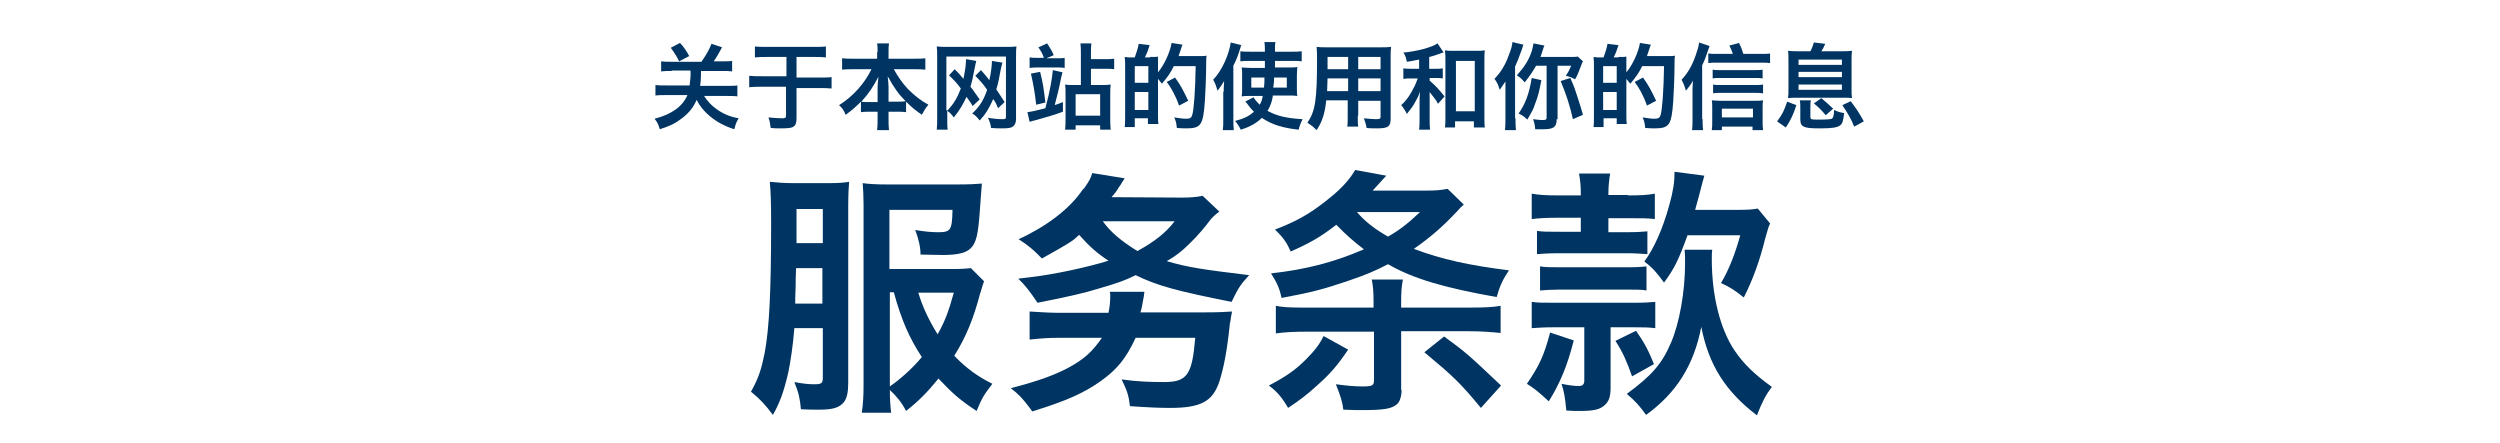 <?xml version="1.0" encoding="utf-8"?>
<!-- Generator: Adobe Illustrator 24.2.0, SVG Export Plug-In . SVG Version: 6.00 Build 0)  -->
<svg version="1.1" id="Layer_1" xmlns="http://www.w3.org/2000/svg" xmlns:xlink="http://www.w3.org/1999/xlink" x="0px" y="0px"
	 viewBox="0 0 570.6 101" style="enable-background:new 0 0 570.6 101;" xml:space="preserve">
<style type="text/css">
	.st0{fill:#003462;}
</style>
<g>
	<g>
		<path class="st0" d="M153.3,16.2c-1,0-1.7,0-2.4,0.1V14c0.7,0.1,1.3,0.1,2.4,0.1h6.8c1-1.5,1.6-2.4,2.3-4.1l2.4,0.8
			c-0.7,1.3-1.2,2.2-1.9,3.2h1.8c1.2,0,1.9,0,2.4-0.1v2.4c-0.7-0.1-1.3-0.1-2.4-0.1H160c0,1.8-0.1,2.8-0.2,3.4h5.9
			c1.2,0,2,0,2.6-0.1V22c-0.7-0.1-1.5-0.1-2.6-0.1h-5c0.7,1.1,1.6,2.1,2.7,2.9c1.5,1.1,3,1.8,5.2,2.2c-0.6,0.9-0.7,1.4-1,2.5
			c-2.2-0.7-3.9-1.6-5.6-3c-1.3-1.1-2.3-2.3-3-3.7c-0.7,1.6-1.6,2.8-3.1,4c-1.5,1.2-2.8,1.9-5.3,2.7c-0.4-1.2-0.5-1.5-1.2-2.4
			c3.9-1,6.4-2.8,7.5-5.4h-4.8c-1,0-1.8,0-2.5,0.1v-2.4c0.7,0.1,1.5,0.1,2.5,0.1h5.3c0.1-1,0.3-2.2,0.2-3.4H153.3z M155,14
			c-0.4-0.9-1.1-2-1.9-3.1l2.1-1.1c0.8,0.8,1.6,2,2.1,3L155,14z"/>
		<path class="st0" d="M181.7,17.7h5.2c1.2,0,2.1,0,2.9-0.1v2.6c-0.9-0.1-1.8-0.1-2.8-0.1h-5.2V27c0,1-0.2,1.6-0.7,1.9
			c-0.4,0.3-1.1,0.4-3.1,0.4c-0.7,0-1.2,0-2.1-0.1c-0.1-0.8-0.2-1.5-0.5-2.4c1,0.1,2.3,0.2,3.1,0.2c0.7,0,0.9-0.1,0.9-0.6v-6.6h-5.6
			c-0.9,0-1.9,0-2.8,0.1v-2.6c1,0.1,1.7,0.1,2.8,0.1h5.7V13h-4.5c-1,0-1.9,0-2.7,0.1v-2.5c0.7,0.1,1.6,0.1,2.6,0.1h11
			c1,0,1.9,0,2.6-0.1v2.5c-0.8-0.1-1.6-0.1-2.6-0.1h-4.1V17.7z"/>
		<path class="st0" d="M200.3,11.9c0-0.8,0-1.4-0.1-2h2.7c-0.1,0.6-0.1,1.2-0.1,2v1.5h5.8c1.1,0,1.9,0,2.6-0.1v2.6
			c-0.9-0.1-1.6-0.1-2.6-0.1h-4.6c1,1.8,2,3.2,3.2,4.5c1.5,1.5,3,2.7,4.7,3.6c-0.7,0.8-1,1.4-1.5,2.3c-1.4-1-2.1-1.5-3.6-3v2.4
			c-0.7-0.1-1.3-0.1-2.1-0.1h-1.9V27c0,1,0,1.9,0.1,2.7h-2.7c0.1-0.8,0.1-1.6,0.1-2.7v-1.5h-1.7c-0.9,0-1.5,0-2.1,0.1v-2.4
			c-1.4,1.4-2.1,2-3.5,3c-0.4-1-0.7-1.5-1.5-2.2c3.2-2,5.8-4.9,7.4-8.2h-4.2c-0.9,0-1.7,0-2.5,0.1v-2.6c0.8,0.1,1.5,0.1,2.5,0.1h5.5
			V11.9z M200.3,19.9c0-0.7,0.1-1.5,0.2-2.4c-1.2,2.3-2.1,3.7-3.9,5.7c0.4,0.1,0.9,0.1,1.9,0.1h1.8V19.9z M204.8,23.2
			c1,0,1.4,0,1.9-0.1c-1.6-1.6-2.6-3-4.1-5.7c0.1,0.9,0.2,1.7,0.2,2.4v3.4H204.8z"/>
		<path class="st0" d="M216.3,25.2c1.5-1.7,2.2-2.9,3-5c-0.8-1.1-1.5-1.9-2.7-3l1.3-1.4c0.8,0.8,1.1,1.1,2,2.2c0.1-0.6,0.4-2,0.5-3
			c0-0.1,0.1-1.2,0.1-1.5l2.3,0.4c0,0.2,0,0.2-0.1,0.5c0,0.1,0,0.1-0.8,3.9c-0.1,0.4-0.2,0.8-0.4,1.5c0.6,0.7,1.3,1.8,2.1,2.9
			l-1.6,1.5c-0.5-0.9-0.7-1.1-1.4-2.1c-0.7,1.5-1.5,3-2.9,4.7c-0.6-0.8-1-1.2-1.5-1.5V27c0,1.3,0,2,0.1,2.6h-2.5
			c0.1-0.8,0.1-1.6,0.1-2.7v-14c0-1,0-1.6-0.1-2.3c0.8,0.1,1.3,0.1,2.7,0.1h12.9c1.4,0,1.9,0,2.6-0.1c-0.1,0.7-0.1,1.5-0.1,2.6v14
			c0,0.7-0.2,1.2-0.6,1.6c-0.5,0.4-1,0.5-2.8,0.5c-0.7,0-1.2,0-2.3-0.1c-0.1-0.9-0.3-1.4-0.7-2.3c1.4,0.2,2.2,0.3,3.4,0.3
			c0.6,0,0.7-0.1,0.7-0.6V12.9h-13.6V25.2z M227.8,24.7c-0.4-1-0.5-1.2-1.1-2.1c-1,2.2-1.7,3.4-3.1,4.9c-0.6-0.8-1.1-1.3-1.7-1.6
			c1.7-1.6,2.6-3,3.4-5.4c-0.8-1.2-1.6-2.1-2.7-3.2l1.3-1.3c0.9,1,1.2,1.4,1.9,2.3c0.4-1.6,0.6-3.5,0.6-4.4l2.4,0.4
			c-0.1,0.4-0.3,1-0.4,1.6c-0.3,1.8-0.6,3.2-1,4.5c0.5,0.7,1.3,2,1.9,2.9L227.8,24.7z"/>
		<path class="st0" d="M234.5,25.6c0.9-0.1,2.2-0.4,4.1-0.9c0.1-0.4,0.1-0.4,0.2-0.8c0.8-2.9,1.4-6.4,1.5-7.9l2.2,0.5
			c-0.1,0.3-0.1,0.5-0.3,1.2c-0.5,2.6-0.9,4.1-1.4,6c0,0.1,0,0.2-0.1,0.3c0.6-0.2,0.9-0.3,1.9-0.7l0,2.2c-1.9,0.7-3.9,1.3-6.5,2
			c-0.6,0.1-0.6,0.2-1.1,0.3L234.5,25.6z M238.3,13.3c-0.4-1.1-0.5-1.3-1.3-2.5l2-0.9c0.7,1.1,1.1,1.7,1.5,2.7l-1.7,0.7h2.7
			c0.7,0,1.1,0,1.5-0.1v2.3c-0.5-0.1-1.1-0.1-1.6-0.1h-4.7c-0.5,0-1,0-1.7,0.1v-2.4c0.5,0.1,1,0.1,1.6,0.1H238.3z M237.4,16.4
			c0.7,2.8,0.8,3.8,1.2,7l-2.1,0.5c-0.3-2.7-0.6-4.4-1.2-7.1L237.4,16.4z M246.7,12.4c0-1.2,0-1.8-0.1-2.5h2.5
			c-0.1,0.7-0.1,1.3-0.1,2.5v1.1h3.2c0.9,0,1.5,0,2.1-0.1v2.4c-0.6-0.1-1.2-0.1-2.1-0.1H249v3.7h2.5c0.8,0,1.3,0,2-0.1
			c-0.1,0.7-0.1,1.5-0.1,2.4v4.9c0,1.2,0,2.1,0.1,3h-2.4v-1h-5.6v1h-2.4c0.1-0.8,0.1-1.5,0.1-2.8v-5.5c0-0.8,0-1.4-0.1-2
			c0.5,0.1,1,0.1,1.9,0.1h1.7V12.4z M245.5,26.4h5.6v-4.9h-5.6V26.4z"/>
		<path class="st0" d="M262.5,13c1,0,1.6,0,1.8-0.1c0,0.2,0,0.2,0,0.6c0,0.1,0,0.1,0,1.2v1.8c1.4-1.6,2.8-4.7,3.1-6.7l2.5,0.4
			c-0.1,0.3-0.2,0.4-0.3,0.8c-0.1,0.3-0.4,1.2-0.6,1.8h4.6c0.9,0,1.4,0,1.8-0.1c-0.1,0.6-0.1,0.6-0.1,1.7c0,2.7-0.2,7.6-0.3,8.7
			c-0.4,5.5-0.9,6.2-4.3,6.2c-0.5,0-1,0-2.1-0.1c-0.1-1-0.2-1.6-0.6-2.4c1.4,0.2,2,0.3,2.7,0.3c0.9,0,1.2-0.2,1.4-0.8
			c0.4-1.3,0.7-5.4,0.8-11.2h-5c-0.7,1.5-1.5,2.6-2.7,4c-0.3-0.4-0.5-0.6-0.9-1.1v8.2c0,0.8,0,1.5,0.1,2.1H262v-1.3h-3V29h-2.3
			c0.1-0.6,0.1-1.4,0.1-2.8V15.2c0-1.1,0-1.6-0.1-2.2c0.3,0,0.7,0.1,0.9,0.1h1.4c0.4-1.1,0.7-2,0.9-3.1l2.5,0.3
			c-0.4,1.3-0.6,1.8-1.1,2.8H262.5z M259,18.9h3.1v-3.8H259V18.9z M259,25.1h3.1V21H259V25.1z M269.1,24.1c-0.7-2.1-1.8-4.1-2.8-5.4
			l1.9-1c1.3,1.8,1.9,3,3,5.3L269.1,24.1z"/>
		<path class="st0" d="M279.3,20.9c0-0.6,0-1.2,0.1-2.4c-0.5,0.8-0.8,1.3-1.5,2.2c-0.3-1-0.5-1.6-1-2.5c2-2.1,3.6-5.7,4-8.5l2.4,0.6
			c-0.8,2.6-1,3.1-1.8,4.7v12.2c0,0.9,0,1.6,0.1,2.5h-2.5c0.1-0.8,0.1-1.5,0.1-2.5V20.9z M290.5,22c-0.2,1.3-0.6,2.3-1.2,3.3
			c2.2,1.2,4.4,1.7,8,1.9c-0.4,0.8-0.7,1.6-0.9,2.4c-3.6-0.4-6-1.1-8.4-2.7c-1.2,1.2-2.6,2-4.8,2.7c-0.4-0.8-0.8-1.4-1.3-2
			c2-0.5,3.2-1.1,4.3-2.1c-0.5-0.5-0.8-0.8-1.3-1.5c-0.3-0.4-0.4-0.6-0.7-0.8l1.9-1c0.3,0.5,0.7,1,1.4,1.7c0.4-0.6,0.6-1.2,0.7-2
			h-3.1c-0.7,0-1.2,0-1.7,0.1c0.1-0.6,0.1-1,0.1-1.8v-3c0-0.9,0-1.3-0.1-1.8c0.6,0,1,0.1,2,0.1h3.3c0-0.1,0-0.1,0-0.2
			c0-0.1,0-0.3,0-0.7c0-0.1,0-0.4,0-0.7h-3.5c-0.9,0-1.4,0-2.1,0.1v-2.3c0.6,0.1,1.5,0.1,2.3,0.1h3.3c0-1.1,0-1.5-0.1-2.2h2.5
			c-0.1,0.6-0.1,0.6-0.1,2.2h3.7c1,0,1.7,0,2.4-0.1v2.3c-0.6-0.1-1.3-0.1-2.1-0.1h-4c0,0.3,0,0.5,0,0.6v0.9h3.1c1,0,1.4,0,2-0.1
			c0,0.5-0.1,1.1-0.1,1.9v2.8c0,1,0,1.4,0.1,1.9c-0.6-0.1-1.1-0.1-2.1-0.1H290.5z M288.5,20c0.1-0.8,0.1-1.8,0.1-2.3h-3V20H288.5z
			 M293.7,20v-2.3h-2.9c0,1.2-0.1,1.5-0.2,2.3H293.7z"/>
		<path class="st0" d="M309.9,26.4c0,1.2,0,1.9,0.1,2.5h-2.5c0.1-0.6,0.1-1.3,0.1-2.5v-3.5h-4.9c-0.3,2.9-0.9,4.9-2.2,6.8
			c-0.9-0.9-1.2-1.1-2.1-1.7c1.8-2.6,2.2-5.2,2.2-14.3c0-1.5,0-2.1-0.1-3c0.7,0.1,1.3,0.1,2.5,0.1h12c1.2,0,1.8,0,2.5-0.1
			c-0.1,0.7-0.1,1.3-0.1,2.4v14c0,1.8-0.6,2.2-3.1,2.2c-0.7,0-1.7,0-2.4-0.1c-0.1-0.8-0.3-1.3-0.6-2.2c1.1,0.1,2,0.2,2.7,0.2
			c0.9,0,1.1-0.1,1.1-0.5v-3.7h-5.1V26.4z M307.7,17.9h-4.7l-0.1,2.9h4.8V17.9z M307.7,13H303v2.2l0,0.6h4.7V13z M315.1,15.8V13
			h-5.1v2.8H315.1z M315.1,20.8v-2.9h-5.1v2.9H315.1z"/>
		<path class="st0" d="M326.2,15.7h1.3c0.9,0,1.3,0,1.8-0.1v2.3c-0.5-0.1-1-0.1-1.8-0.1h-1.2v0.6c1.6,1.4,2,1.9,3.4,3.6l-1.5,1.7
			c-0.4-0.8-0.4-0.8-1.9-2.7v5.9c0,1.3,0,2,0.1,2.7h-2.5c0.1-0.8,0.1-1.4,0.1-2.7v-3.5c0-0.6,0-1.3,0.1-2.5
			c-0.4,1.2-0.7,1.7-1.5,3.1c-0.4,0.6-0.7,1-1.5,2c-0.4-0.8-0.7-1.3-1.3-2c0.9-0.8,1.6-1.7,2.3-2.9c0.6-1.1,1-1.8,1.4-3
			c0,0,0,0,0.1-0.2h-1.3c-0.8,0-1.4,0-2,0.1v-2.4c0.6,0.1,1.1,0.1,2,0.1h1.6v-2.1c-0.8,0.1-1.3,0.3-2.8,0.5
			c-0.2-0.9-0.3-1.4-0.8-2.1c3.2-0.3,6.5-1.2,7.8-2.1l1.4,2.1c0,0-0.1,0-0.1,0c-0.1,0-0.1,0-0.4,0.1c0,0-0.1,0-0.2,0.1
			c-0.6,0.2-2,0.7-2.6,0.8V15.7z M332.2,29.1h-2.4c0.1-0.7,0.1-1.5,0.1-2.5V13.8c0-0.9,0-1.6-0.1-2.3c0.7,0.1,1.2,0.1,2.1,0.1h4.9
			c0.9,0,1.5,0,2.1-0.1c-0.1,0.6-0.1,1.3-0.1,2.3v12.6c0,1.1,0,2,0.1,2.7h-2.5v-1.4h-4.3V29.1z M332.3,25.4h4.3V13.9h-4.3V25.4z"/>
		<path class="st0" d="M345.9,27c0,1,0,1.9,0.1,2.7h-2.5c0.1-0.8,0.1-1.6,0.1-2.7V21c0-0.6,0-1.4,0-2.4c-0.6,0.9-0.6,0.9-1.3,1.9
			c-0.5-1.5-0.5-1.5-1.2-2.5c1.5-1.6,2.5-3.2,3.3-5.5c0.5-1.3,0.7-1.9,0.8-2.9l2.5,0.6c-0.1,0.3-0.1,0.3-0.3,0.9
			c0,0.2-0.2,0.5-0.4,1.1c-0.3,0.9-0.6,1.7-1.2,3V27z M355.3,27.2c0,1.8-0.7,2.3-3.1,2.3c-0.4,0-0.9,0-1.8,0c-0.1-1-0.2-1.6-0.5-2.3
			c0.9,0.1,1.6,0.2,2,0.2c1,0,1.1-0.1,1.1-0.6V15h-2.4c-0.8,1.4-1.5,2.4-2.6,3.8c-0.7-0.8-1.1-1.2-1.8-1.6c1.7-1.9,2.7-3.4,3.4-5.5
			c0.2-0.6,0.3-1.2,0.4-1.8l2.5,0.5c-0.2,0.4-0.2,0.5-0.4,1.1c-0.2,0.6-0.3,0.9-0.5,1.5h6.4c1.2,0,1.7,0,2.1-0.1l1.2,1.1
			c-0.2,0.3-0.2,0.4-0.4,0.9c-0.5,1.3-0.9,2.4-1.4,3.2c-0.7-0.4-1.3-0.6-2.1-0.8c0.4-0.6,0.8-1.3,1.2-2.3h-3.1V27.2z M351.8,18.3
			c-0.5,2.7-0.8,3.8-1.4,5.3c-0.4,1.3-0.6,1.6-1.8,3.7c-0.7-0.7-1.2-1-2-1.4c1.5-2.1,2.4-4.4,3-8.1L351.8,18.3z M359,27.2
			c-0.6-2.8-1.6-5.9-2.8-8.7l2.2-0.7c1,2.2,1,2.4,1.6,4.2c0.6,1.8,0.7,2.2,1.3,4.2L359,27.2z"/>
		<path class="st0" d="M369.4,13c1,0,1.6,0,1.8-0.1c0,0.2,0,0.2,0,0.6c0,0.1,0,0.1,0,1.2v1.8c1.4-1.6,2.8-4.7,3.1-6.7l2.5,0.4
			c-0.1,0.3-0.2,0.4-0.3,0.8c-0.1,0.3-0.4,1.2-0.6,1.8h4.6c0.9,0,1.4,0,1.8-0.1c-0.1,0.6-0.1,0.6-0.1,1.7c0,2.7-0.2,7.6-0.3,8.7
			c-0.4,5.5-0.9,6.2-4.3,6.2c-0.5,0-1,0-2.1-0.1c-0.1-1-0.2-1.6-0.6-2.4c1.4,0.2,2,0.3,2.7,0.3c0.9,0,1.2-0.2,1.4-0.8
			c0.4-1.3,0.7-5.4,0.8-11.2h-5c-0.7,1.5-1.5,2.6-2.7,4c-0.3-0.4-0.5-0.6-0.9-1.1v8.2c0,0.8,0,1.5,0.1,2.1h-2.3v-1.3h-3V29h-2.3
			c0.1-0.6,0.1-1.4,0.1-2.8V15.2c0-1.1,0-1.6-0.1-2.2c0.3,0,0.7,0.1,0.9,0.1h1.4c0.4-1.1,0.7-2,0.9-3.1l2.5,0.3
			c-0.4,1.3-0.6,1.8-1.1,2.8H369.4z M365.9,18.9h3.1v-3.8h-3.1V18.9z M365.9,25.1h3.1V21h-3.1V25.1z M375.9,24.1
			c-0.7-2.1-1.8-4.1-2.8-5.4l1.9-1c1.3,1.8,1.9,3,3,5.3L375.9,24.1z"/>
		<path class="st0" d="M388.6,27.2c0,0.9,0,1.6,0.1,2.5h-2.5c0.1-0.8,0.1-1.5,0.1-2.5v-6.4c0-0.7,0-0.8,0.1-2.4
			c-0.5,0.9-0.7,1.2-1.6,2.3c-0.3-1-0.5-1.6-1-2.5c1.4-1.5,2.4-3.2,3.2-5.5c0.4-1.2,0.7-2,0.8-3l2.4,0.8c-0.1,0.3-0.1,0.3-0.5,1.4
			c-0.4,1.2-0.6,1.8-1.2,3V27.2z M395.5,12.3c-0.3-0.9-0.4-1.1-0.8-1.9l2.2-0.6c0.5,0.9,0.7,1.6,1,2.5h4.1c0.9,0,1.5,0,2-0.1v2.2
			c-0.6-0.1-1.2-0.1-2-0.1h-10.3c-0.7,0-1.2,0-1.8,0.1v-2.2c0.5,0.1,1,0.1,1.8,0.1H395.5z M393,29.7h-2.3c0.1-0.6,0.1-1.2,0.1-2v-3
			c0-0.7,0-1.3-0.1-1.8c0.4,0,1,0.1,1.8,0.1h8.1c0.8,0,1.3,0,1.8-0.1c-0.1,0.5-0.1,1-0.1,1.8v3c0,0.8,0,1.3,0.1,2h-2.4v-0.8H393
			V29.7z M402.3,17.9c-0.5-0.1-1-0.1-1.7-0.1h-8.2c-0.7,0-1,0-1.5,0.1v-2c0.4,0.1,0.8,0.1,1.5,0.1h8.2c0.7,0,1.2,0,1.7-0.1V17.9z
			 M402.3,21.3c-0.5-0.1-0.9-0.1-1.6-0.1h-8.2c-0.7,0-1.1,0-1.5,0.1v-2c0.4,0.1,0.8,0.1,1.5,0.1h8.2c0.7,0,1.2,0,1.7-0.1V21.3z
			 M400.1,26.8v-2H393v2H400.1z"/>
		<path class="st0" d="M405.6,27.7c1.2-1.6,1.6-2.4,2.3-4.5l2.1,0.8c-0.7,2.2-1.3,3.4-2.4,5.1L405.6,27.7z M420.1,11.7
			c1.2,0,1.9,0,2.6-0.1c-0.1,0.7-0.1,1.3-0.1,2.5v5.9c0,1.3,0,1.8,0.1,2.4c-0.6-0.1-1.3-0.1-2.4-0.1h-9.8c-1.2,0-1.7,0-2.4,0.1
			c0.1-0.7,0.1-1.1,0.1-2.4v-5.9c0-1.2,0-1.9-0.1-2.5c0.7,0.1,1.4,0.1,2.6,0.1h2.5c0.4-0.7,0.6-1.4,0.8-2l2.6,0.3
			c-0.4,0.9-0.6,1.3-0.9,1.7H420.1z M410.5,14.8h9.9v-1.2h-9.9V14.8z M410.5,17.6h9.9v-1.2h-9.9V17.6z M410.5,20.5h9.9v-1.2h-9.9
			V20.5z M413.2,26.6c0,0.4,0.1,0.6,0.3,0.6c0.3,0.1,0.8,0.1,1.8,0.1c1.7,0,2.5-0.1,2.8-0.2c0.3-0.2,0.5-0.7,0.5-2
			c0.9,0.4,1.5,0.6,2.3,0.7c-0.2,1.9-0.4,2.4-0.9,2.8c-0.6,0.5-1.8,0.7-4.6,0.7c-2.2,0-3.1-0.1-3.7-0.4c-0.6-0.3-0.8-0.7-0.8-1.8
			v-2.5c0-0.8,0-1.1-0.1-1.7h2.5c-0.1,0.5-0.1,0.9-0.1,1.7V26.6z M416.7,26.3c-0.8-1-1.6-1.8-2.7-2.7l1.7-1.2
			c1.1,0.9,1.6,1.4,2.7,2.4L416.7,26.3z M423.2,28.9c-0.7-1.8-1.5-3.1-2.7-4.9l1.9-0.9c1.3,1.7,1.9,2.6,3,4.6L423.2,28.9z"/>
	</g>
	<g>
		<path class="st0" d="M181.3,74.9c-0.3,3.8-0.8,7.3-1.4,10.2c-1,4.3-1.9,6.8-3.5,9.6c-1.7-2.3-2.9-3.6-5-5.3c1.7-3,2.4-5.2,3.1-8.7
			c1.1-5.7,1.5-14.4,1.5-29.8c0-5.1-0.1-7.1-0.3-9.4c2.1,0.2,3.4,0.3,5.7,0.3h7.5c2.4,0,3.7-0.1,4.9-0.3c-0.1,1.4-0.2,2.8-0.2,5.5
			v40.4c0,2.1-0.3,3.5-1,4.4c-1,1.2-2.4,1.7-5.6,1.7c-1.7,0-2.5,0-4.2-0.1c-0.2-2.3-0.5-3.8-1.5-6.2c2.1,0.4,3.4,0.5,4.5,0.5
			c1.7,0,2-0.2,2-1.5V74.9H181.3z M181.7,61.2c-0.1,1.7-0.1,3.1-0.1,4c-0.1,2.6-0.1,3-0.1,4.1h6.2v-8.1H181.7z M187.8,55.5v-7.8h-6
			v7.8H187.8z M224.6,64.2c-0.1,0.3-0.2,0.5-0.2,0.6c-0.2,0.4-0.4,1.4-0.7,2.2c-1.5,5.7-3.2,9.9-5.9,14.2c2.8,2.9,5.3,4.7,8.7,6.4
			c-2,2.6-2.4,3.3-3.6,6.2c-3.8-2.5-5.5-4-8.7-7.4c-2.6,3.2-4.6,5.2-7.4,7.4c-0.9-1.8-2.2-3.4-3.7-4.8c0,2,0.1,3.7,0.3,5.2h-6.7
			c0.3-2.1,0.4-3.7,0.4-6.8V46.7c0-1.9-0.1-3.4-0.2-4.9c1.4,0.2,3.1,0.3,5.6,0.3h16.1c2.8,0,4.2-0.1,5.5-0.2
			c-0.1,1.2-0.2,2.7-0.4,5.3c-0.4,6.1-0.8,8.3-2.3,9.6c-1.1,1-3.1,1.4-6.3,1.4c-1.5,0-3.3-0.1-5-0.1c0-1.7-0.4-3.4-1.2-5.6
			c2.5,0.4,3.8,0.5,5.3,0.5c2.8,0,3.1-0.5,3.2-5.1h-14.4v13.5h14.4c2.2,0,3.2-0.1,4.2-0.2L224.6,64.2z M203.1,66.8v21.4
			c2.7-1.9,5.2-4.2,7.3-6.7c-2.9-4.4-4.7-8.6-6.4-14.8H203.1z M209.6,66.8c0.9,3.1,2.4,6.3,4.4,9.5c1.7-3,2.5-5.2,3.7-9.5H209.6z"/>
		<path class="st0" d="M261.2,66.6c-0.1,0.9-0.2,1.5-0.3,1.9c-0.1,0.6-0.2,1-0.2,1.1c-0.1,0.6-0.1,0.6-0.4,1.7h14.1
			c3.8,0,5.1-0.1,6.8-0.2c-0.2,1.1-0.3,1.5-0.4,2.4c-0.1,0.2-0.1,0.2-0.1,0.4c-0.6,6-1.4,10.1-2.4,13.2c-1.5,4.5-4.2,6-11.2,6
			c-2.5,0-4.9-0.1-9.2-0.4c-0.3-2.5-0.6-3.4-1.9-6.1c3.6,0.5,6.5,0.6,9.7,0.6c5.3,0,6.4-1.7,7.1-10.1h-13.6c-2.2,4.7-4.2,7.2-8,9.9
			c-3.8,2.7-7.8,4.5-15.6,6.9c-0.2-0.3-0.2-0.3-0.5-0.7c-1.8-2.4-2.7-3.3-4.4-4.6c6.5-1.7,10-3,13.2-4.7c3.5-1.9,5.4-3.6,7.6-6.8
			h-9.7c-2.5,0-3.8,0.1-6.8,0.4v-6.4c3.1,0.2,5,0.3,7.3,0.3h10.7c0.3-1.5,0.4-2.5,0.4-4c0-0.2,0-0.4-0.1-0.8H261.2z M278.3,48.3
			c-1.1,0.8-1.7,1.4-2.3,2.2c-0.8,1.1-2.9,3.6-4.4,5c-1.9,1.9-3.2,2.9-5.3,4.1c4.7,1.4,8.1,1.9,18.8,3.2c-2.1,2.3-2.5,3-4,6.1
			c-12.6-2.5-17-3.7-21.9-6.1c-2.2,1.1-4,1.8-8.9,3.2c-2.6,0.8-6.3,1.7-13.5,3.1c-1.8-2.7-3-4.2-4.4-5.5l2.5-0.3
			c5.5-0.6,13.7-2.4,18.1-3.8c-2.6-1.7-4.3-3.2-6.7-5.9c-1.5,1.4-1.5,1.5-8.5,5.4c-1.9-2-3-2.9-5.3-4.4c6.5-3,11.7-7,14.6-11.3
			c0.1-0.1,0.2-0.2,0.4-0.4c1.1-1.6,1.4-2.1,1.8-3.4l7.4,1.2c-0.1,0.2-0.2,0.3-0.6,0.9c-0.2,0.4-0.2,0.4-0.7,1.1
			c-0.8,1.3-1,1.5-1.7,2.3l15.9,0.1h0.1c1.9,0,3.3-0.1,4.8-0.4L278.3,48.3z M251.7,50.5c1.8,2.5,4.2,4.5,7.9,6.8
			c4-2.2,6.5-4.2,8.5-6.8H251.7z"/>
		<path class="st0" d="M307.7,79.8c-2.5,3.7-4.1,5.5-7,8.1c-2.4,2.2-4,3.4-6.7,5.2c-1.4-2.4-2.6-3.8-4.4-5.1c4-2.1,6.1-3.6,8.4-5.9
			c1.9-1.9,3-3.2,4.1-5.4L307.7,79.8z M334.1,46.7c-0.6,0.5-0.7,0.6-1.5,1.5c-3.3,3.5-5.9,5.8-9.9,8.6c6.3,2.4,12.8,3.8,21.7,4.9
			c-1.4,2.1-2.1,3.6-2.8,6.1c-11.9-2.1-19.1-4.2-24.8-7.5c-3.1,1.6-5,2.4-9.1,3.8c-5.6,1.9-8.2,2.6-15.2,3.9
			c-0.5-2.4-1.1-3.5-2.4-5.6c8.1-0.9,14.5-2.6,21.2-5.5c-2.1-1.6-4.1-3.3-6.3-5.6c-3.6,2.8-6.1,4.2-10.4,6.1c-0.9-2-1.7-3.2-3.6-5
			c4.7-1.8,7.6-3.4,11.2-6.2c3.4-2.6,5.6-4.8,7.1-7.4l7.1,1.3c-0.5,0.6-1.6,1.7-3.1,3.4h12c2.6,0,3.5-0.1,5.1-0.4L334.1,46.7z
			 M319.9,89c0,1.4-0.4,2.7-1,3.2c-1.2,1.1-3,1.4-8,1.4c-1.2,0-2.2,0-4.3-0.1c-0.2-1.8-0.6-3-1.7-5.8c2.3,0.3,4.1,0.5,6,0.5
			c2.4,0,2.7-0.2,2.7-1.5V75.7h-15.1c-3,0-5.3,0.1-7.3,0.4v-6.3c1.5,0.3,2.9,0.4,5.8,0.4h16.5v-1.4c0-2.1-0.1-3.4-0.4-5h7.1
			c-0.3,1.5-0.4,2.8-0.4,5.1v1.3h16c3.1,0,5-0.1,6.7-0.4V76c-2-0.2-4.2-0.4-7.2-0.4h-15.5V89z M309.7,48.4c1.9,2.2,4.1,3.9,7.1,5.6
			c2.5-1.4,4.7-3.1,7.3-5.6H309.7z M338,93.1c-4.7-5.7-6.3-7.2-12.9-12.7l4.5-3.6c5.1,3.7,5.8,4.4,13,11.2L338,93.1z"/>
		<path class="st0" d="M359.2,77.7c-1.5,5.8-3,9.5-5.7,13.9c-2.5-2.3-3.4-3-5-4c2.8-4.1,3.9-6.4,5.3-11.7L359.2,77.7z M367.6,88.5
			c0,2.1-0.4,3.2-1.5,4.1c-1.1,0.9-2.4,1.2-5.7,1.2c-0.6,0-1.6,0-2.9-0.1c-0.3-3.1-0.5-4.2-1.1-6.1c2,0.4,3,0.5,4,0.5
			c0.8,0,1.2-0.4,1.2-1.2V74.7h-7c-2.3,0-3.5,0.1-5,0.2v-6c1.3,0.2,2.7,0.2,5,0.2H373c2.4,0,3.6-0.1,4.8-0.2v6
			c-1.6-0.2-2.8-0.2-4.8-0.2h-5.4V88.5z M371.6,44.6c3.1,0,4.5-0.1,6.1-0.4V50c-1.5-0.2-3-0.2-6.2-0.2h-4.4V53h4
			c2.7,0,3.7-0.1,4.9-0.2V58c-1.6-0.1-2.7-0.2-4.8-0.2h-15.3c-2.4,0-3.8,0.1-5.1,0.2v-5.3c1.2,0.2,2.4,0.2,5.2,0.2h4.8v-3.2h-5.2
			c-3,0-4.3,0.1-6,0.3v-5.8c1.7,0.3,3.1,0.4,6.1,0.4h5.1v-0.5c0-1.8-0.1-2.6-0.4-4.5h7.1c-0.2,1.2-0.4,2.8-0.4,4.5v0.4H371.6z
			 M375.8,66.3c-0.9-0.2-2.4-0.2-3.8-0.2h-16.3c-1.6,0-3,0.1-4.2,0.2v-5.5c1.2,0.2,2.5,0.2,4.2,0.2h16.2c1.7,0,3-0.1,3.9-0.2V66.3z
			 M373.4,75.5c1.8,2.5,2.9,4.6,4.1,7.6l-5,2.8c-1.2-3.4-2.1-5.5-3.8-8.1L373.4,75.5z M390.8,56.9c-0.1,0.9-0.1,1.1-0.1,2.3
			c0,8.3,1.9,15.9,5.2,20.8c2.1,3.1,4.5,5.4,8.5,8.3c-1.4,1.9-2.2,3.4-3.4,6.5c-7.2-5.5-11-11.5-12.7-20.2
			c-1.7,8.8-5.7,15.1-12.6,20.1c-1.5-2.1-2.5-3.2-4.4-4.8c5.7-4.2,8-6.8,10.1-11.7c1.9-4.4,3.2-11.6,3.2-18.1c0-1.5,0-2-0.1-3.1
			H390.8z M385.2,53.6c-2.2,6-3,7.6-5.4,10.9c-1.6-2.2-2.6-3.4-4.5-4.8c2.2-3,4.2-7.4,5.7-12.9c0.9-3.2,1.2-5.2,1.2-7.6l6.8,0.9
			c-0.4,1.4-0.4,1.4-1.2,4.5c-0.3,1.1-0.3,1.1-0.9,3.3h9.7c2.4,0,3.5-0.1,4.6-0.3L404,51c-0.5,1.1-0.5,1.4-1.1,3.4
			c-1.2,4.9-2.8,9.4-4.9,13.5c-1.8-1.5-3.2-2.4-5.2-3.3c1.8-3,3.2-6.6,4.4-10.9H385.2z"/>
	</g>
</g>
</svg>
